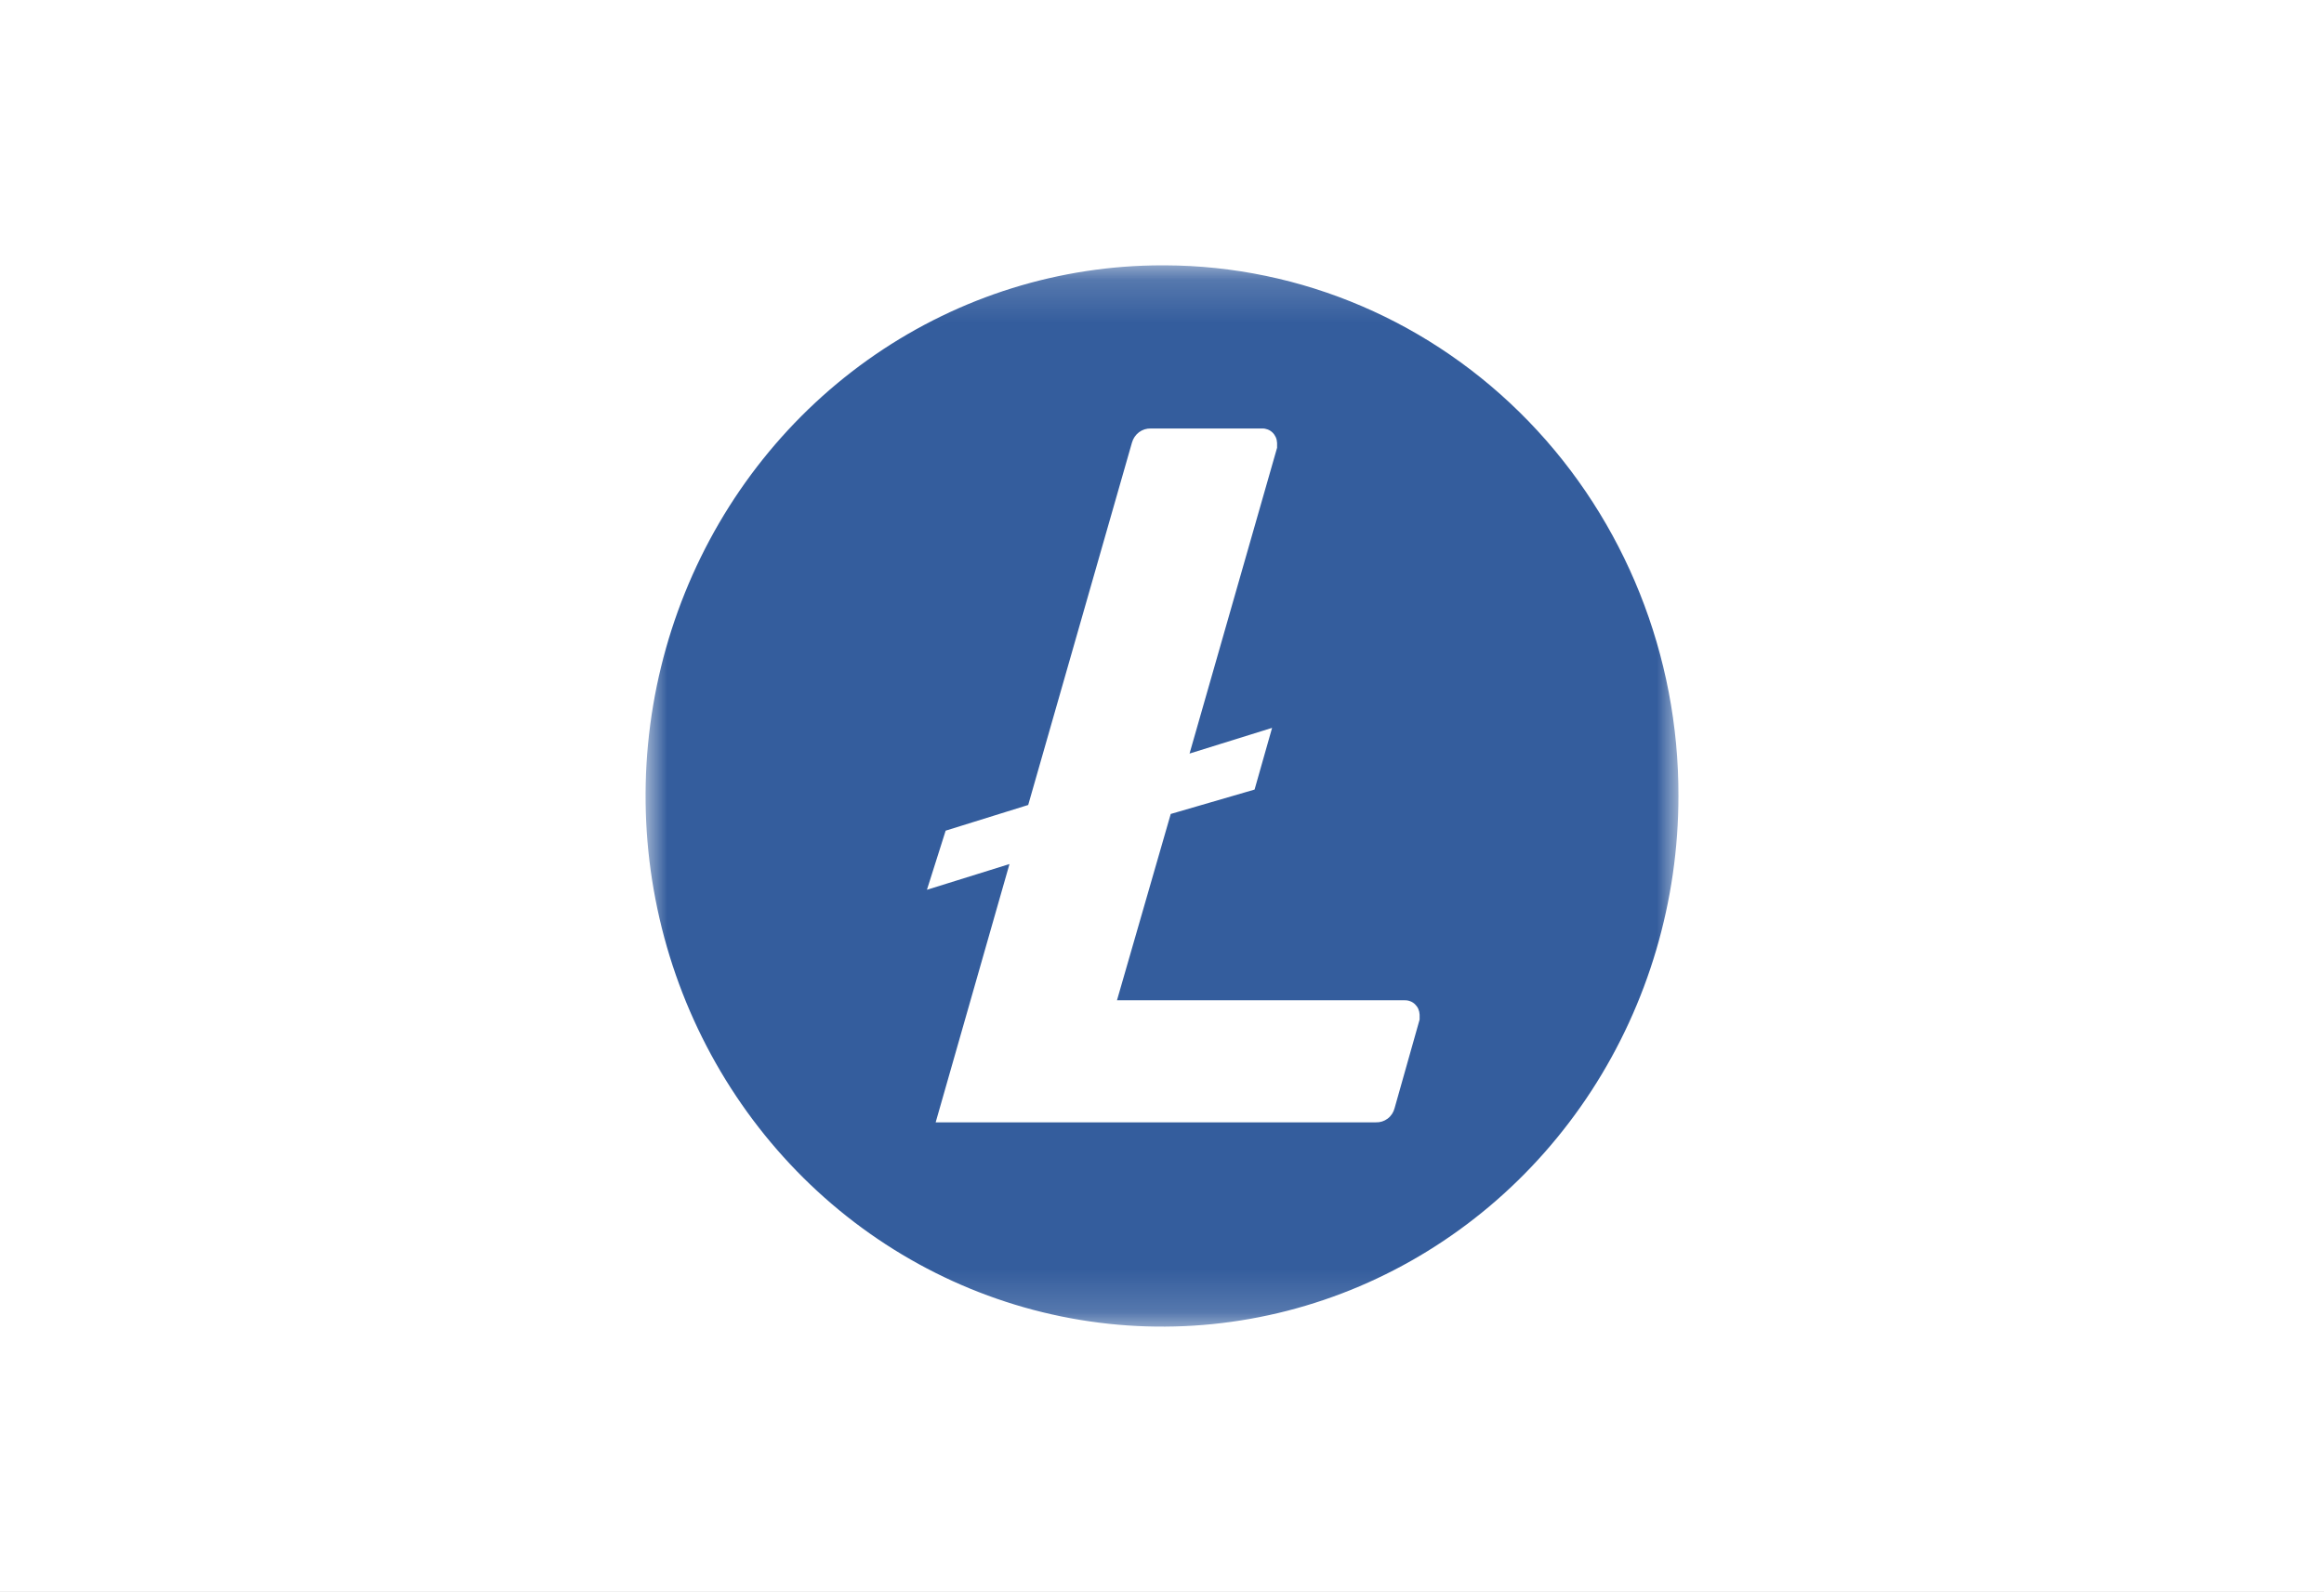 <?xml version="1.0" encoding="UTF-8"?>
<svg xmlns="http://www.w3.org/2000/svg" width="54" height="37" viewBox="0 0 54 37" fill="none">
  <rect x="0" y="0" width="54" height="37" fill="#333333" stroke="none"/>
  <g clip-path="url(#clip0_641_1410)">
    <path d="M0 0H54V37H0V0Z" fill="white"></path>
    <mask id="mask0_641_1410" style="mask-type:luminance" maskUnits="userSpaceOnUse" x="15" y="6" width="24" height="25">
      <path d="M15 6.167H39V30.833H15V6.167Z" fill="white"></path>
    </mask>
    <g mask="url(#mask0_641_1410)">
      <path d="M27 29.498C32.91 29.498 37.701 24.574 37.701 18.5C37.701 12.426 32.91 7.502 27 7.502C21.09 7.502 16.299 12.426 16.299 18.5C16.299 24.574 21.09 29.498 27 29.498Z" fill="white"></path>
      <path d="M27 6.167C24.627 6.167 22.307 6.89 20.333 8.245C18.36 9.6 16.822 11.527 15.914 13.78C15.005 16.034 14.768 18.514 15.231 20.906C15.694 23.299 16.837 25.496 18.515 27.221C20.193 28.946 22.331 30.12 24.659 30.596C26.987 31.072 29.399 30.828 31.592 29.895C33.785 28.961 35.659 27.38 36.978 25.352C38.296 23.324 39 20.939 39 18.5C39.009 15.239 37.757 12.107 35.52 9.794C33.283 7.481 30.243 6.176 27.07 6.167H27ZM27.203 18.918L25.954 23.248H32.636C32.681 23.246 32.725 23.254 32.767 23.27C32.808 23.285 32.846 23.309 32.879 23.341C32.911 23.372 32.938 23.409 32.956 23.451C32.974 23.492 32.984 23.537 32.986 23.583V23.696L32.404 25.757C32.379 25.854 32.322 25.94 32.243 25.999C32.163 26.059 32.067 26.089 31.969 26.085H21.741L23.456 20.082L21.538 20.68L21.973 19.306L23.891 18.709L26.302 10.287C26.329 10.191 26.386 10.106 26.465 10.046C26.544 9.987 26.64 9.956 26.738 9.959H29.325C29.369 9.957 29.413 9.965 29.455 9.981C29.497 9.997 29.535 10.021 29.567 10.052C29.599 10.083 29.625 10.12 29.644 10.162C29.662 10.203 29.672 10.248 29.674 10.294V10.407L27.64 17.514L29.558 16.917L29.151 18.351L27.203 18.918Z" fill="#345D9D"></path>
    </g>
  </g>
  <defs>
    <clipPath id="clip0_641_1410">
      <rect width="54" height="37" fill="white"></rect>
    </clipPath>
  </defs>
</svg>

